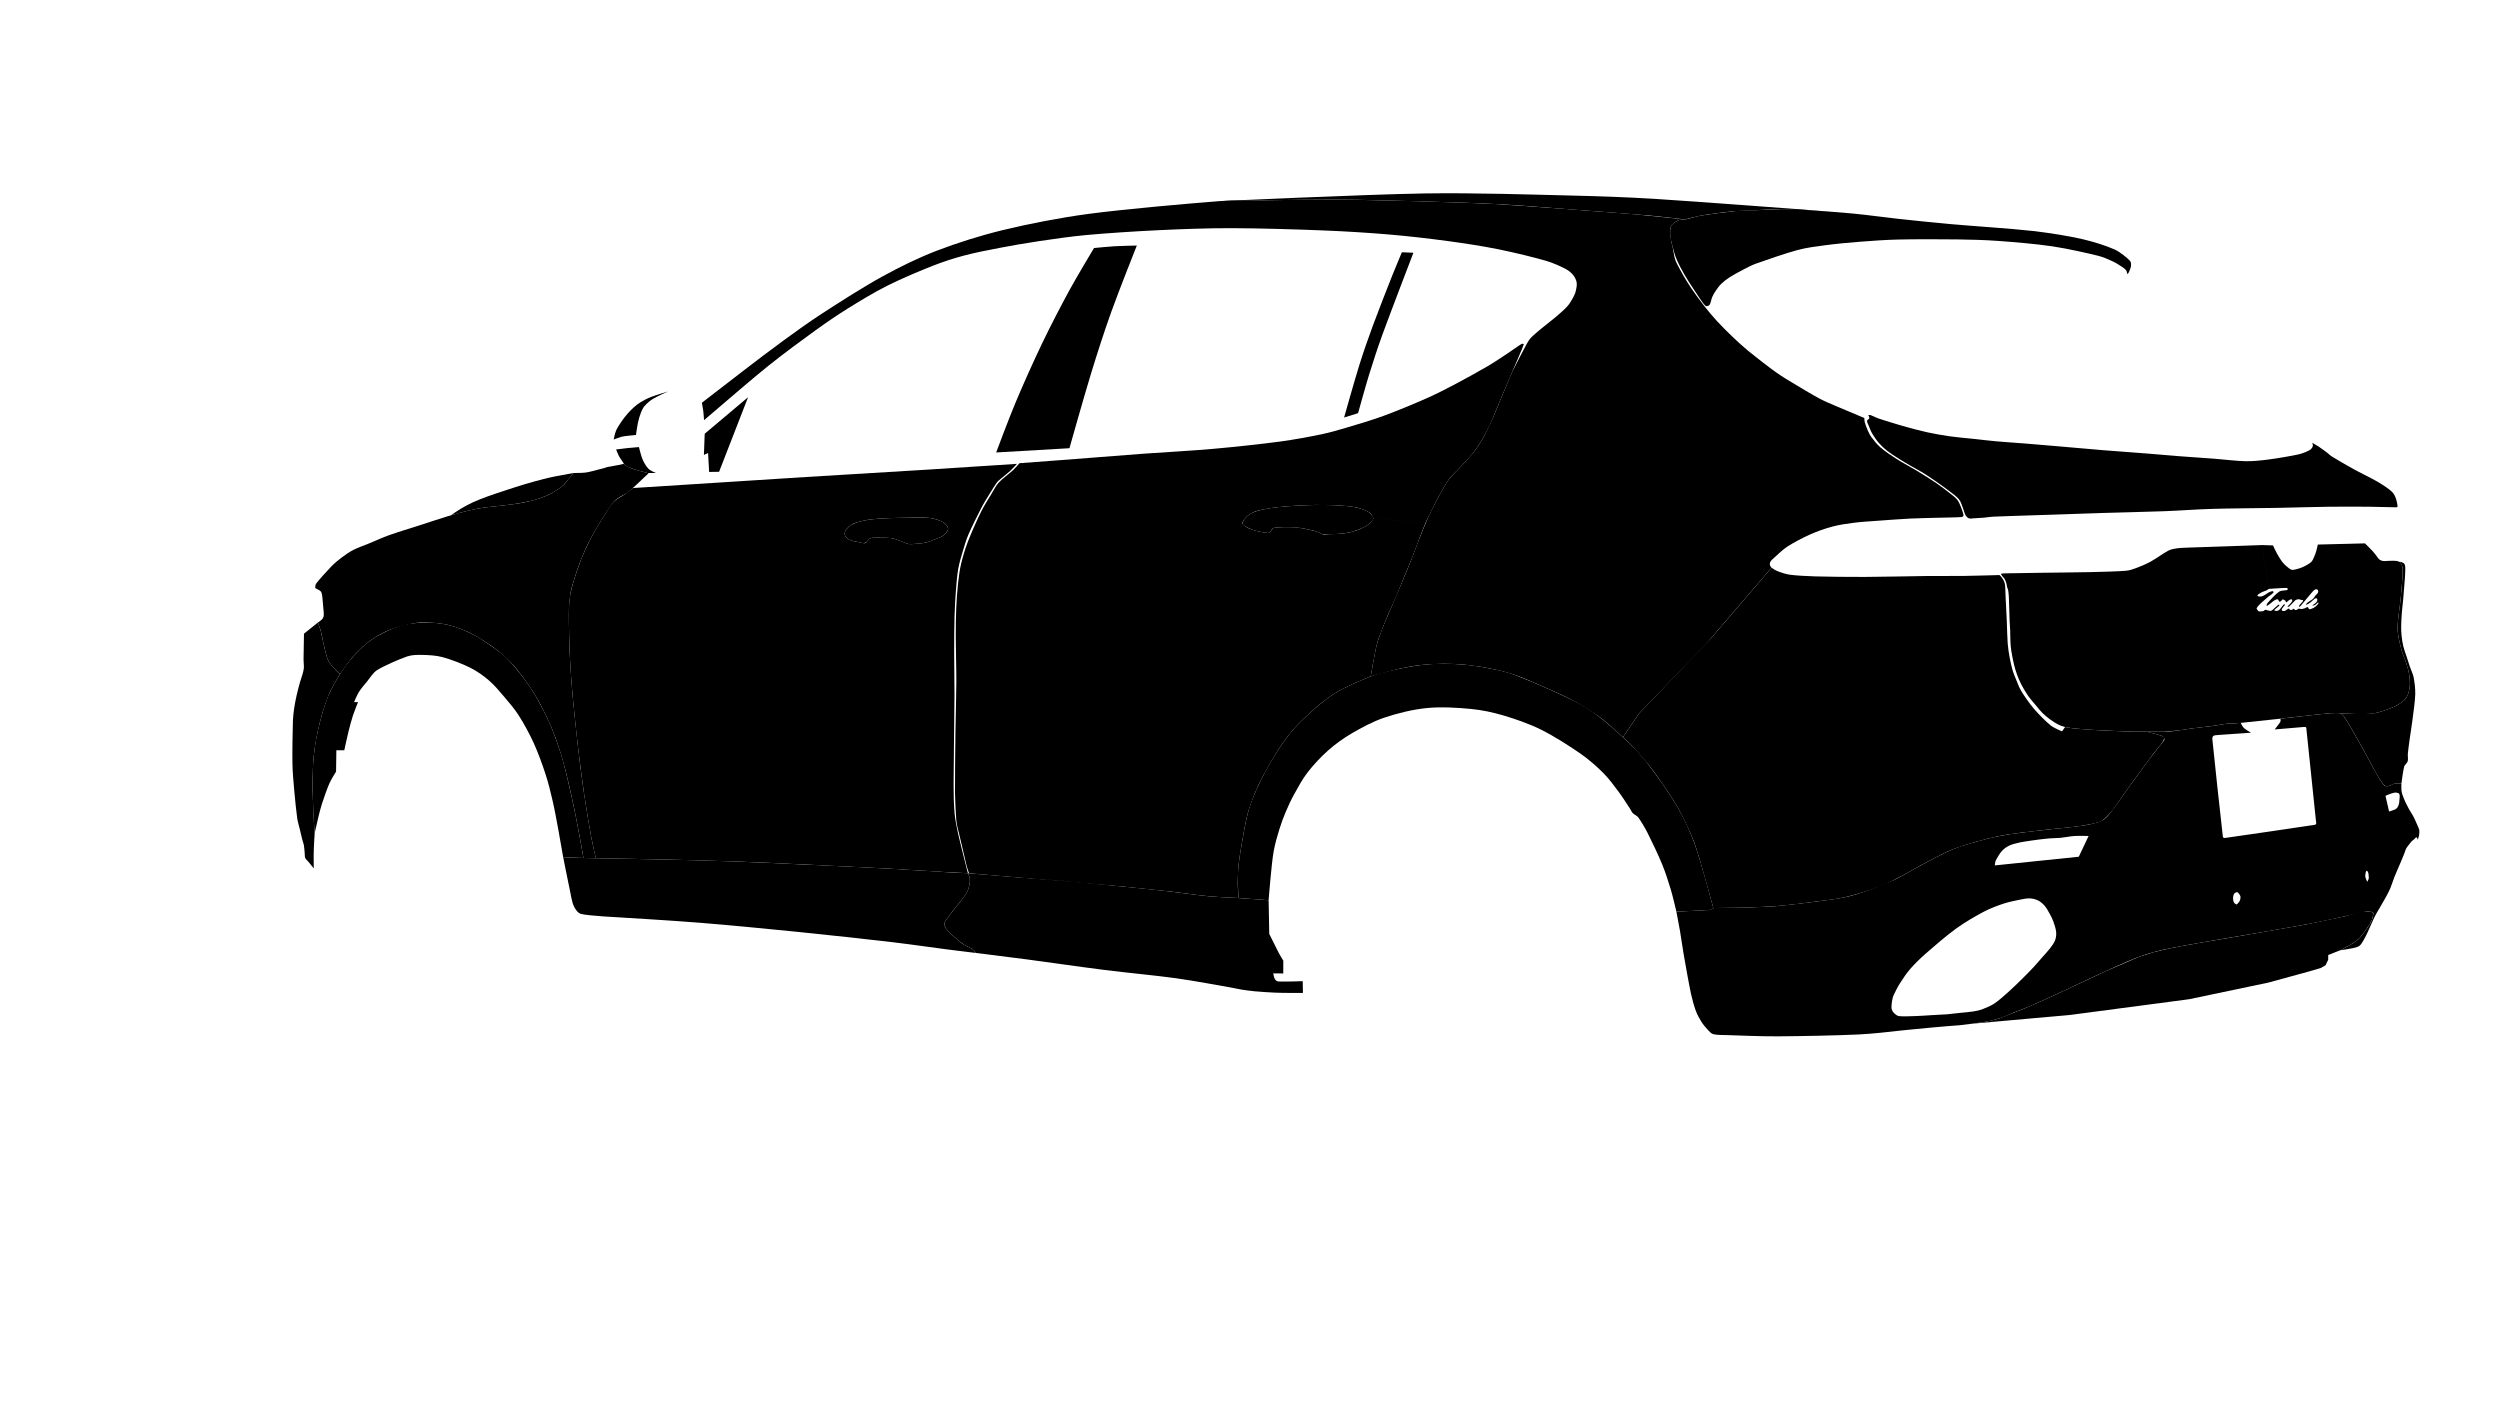 <?xml version="1.0" encoding="UTF-8" standalone="no"?><!DOCTYPE svg PUBLIC "-//W3C//DTD SVG 1.1//EN" "http://www.w3.org/Graphics/SVG/1.1/DTD/svg11.dtd"><svg width="100%" height="100%" viewBox="0 0 2063 1161" version="1.1" xmlns="http://www.w3.org/2000/svg" xmlns:xlink="http://www.w3.org/1999/xlink" xml:space="preserve" xmlns:serif="http://www.serif.com/" style="fill-rule:evenodd;clip-rule:evenodd;stroke-linejoin:round;stroke-miterlimit:2;"><path data-id="spojler" d="M1410.76,251.542c-0.757,0.943 -2.676,1.569 -3.552,0.737c-2.069,-1.965 -6.018,-8.274 -8.862,-12.523c-2.883,-4.302 -5.942,-8.954 -8.431,-13.298c-2.375,-4.145 -4.881,-8.913 -6.506,-12.77c-1.408,-3.339 -2.402,-7.128 -3.249,-10.373c-0.781,-2.994 -1.675,-6.237 -1.83,-9.1c-0.146,-2.706 -0.378,-5.94 0.9,-8.079c1.278,-2.141 4.789,-3.909 6.766,-4.765c1.564,-0.676 3.426,-0.044 5.097,-0.372c3.002,-0.59 8.541,-2.443 12.913,-3.167c6.984,-1.157 21.35,-3.036 28.991,-3.772c5.597,-0.539 11.237,-0.434 16.856,-0.644c6.198,-0.232 13.784,-0.703 20.331,-0.746c6.32,-0.041 12.644,0.112 18.954,0.492c9.851,0.594 27.239,1.832 40.159,3.07c12.481,1.197 24.894,3.015 37.359,4.363c13.407,1.45 28.711,3.037 43.087,4.336c18.468,1.667 49.697,3.623 67.719,5.668c13.562,1.54 29.164,4.059 40.412,6.601c9.242,2.089 20.458,5.659 27.075,8.649c4.765,2.153 10.385,6.949 12.631,9.295c1.12,1.168 1.104,3.181 0.848,4.778c-0.291,1.813 -1.943,5.586 -2.592,6.105c-0.649,0.52 -0.619,-2.139 -1.3,-2.984c-0.777,-0.965 -2.15,-1.998 -3.367,-2.806c-1.847,-1.226 -5.008,-3.293 -7.715,-4.551c-3.285,-1.527 -7.839,-3.575 -11.996,-4.611c-8.302,-2.068 -25.087,-5.901 -37.817,-7.797c-13.722,-2.043 -31.498,-3.509 -44.516,-4.462c-11.176,-0.818 -22.39,-1.099 -33.595,-1.256c-13.792,-0.193 -35.803,-0.217 -49.162,0.096c-10.346,0.242 -21.068,1.01 -30.993,1.78c-9.54,0.742 -19.925,1.705 -28.562,2.844c-7.798,1.029 -15.653,1.979 -23.257,3.991c-9.669,2.558 -27.232,8.643 -34.757,11.36c-3.61,1.304 -6.993,3.175 -10.399,4.941c-3.579,1.856 -8.063,4.246 -11.067,6.188c-2.477,1.602 -5.041,3.597 -6.96,5.465c-1.751,1.703 -3.31,3.913 -4.557,5.74c-1.126,1.65 -2.128,3.396 -2.927,5.226c-0.842,1.929 -1.182,5.17 -2.129,6.351Z" /><path data-id="perednij-bamper" d="M266.348,587.254c1.501,-5.023 3.518,-10.57 5.326,-14.798c1.563,-3.656 4.044,-7.898 5.523,-10.572c1.034,-1.872 3.348,-5.472 3.348,-5.472c0,-0 -2.645,-2.515 -3.834,-3.894c-1.588,-1.84 -4.319,-4.431 -5.691,-7.151c-1.48,-2.936 -2.289,-6.932 -3.193,-10.466c-1.04,-4.061 -2.122,-10.375 -3.042,-13.902c-0.646,-2.473 -2.478,-7.259 -2.478,-7.259l-11.468,9.181c0,0 -0.333,16.465 -0.349,21.181c-0.008,2.373 0.393,5.067 0.252,7.115c-0.122,1.757 -0.643,3.469 -1.104,5.17c-0.518,1.912 -1.407,4.179 -2.002,6.301c-0.792,2.823 -1.941,7.068 -2.748,10.641c-0.809,3.592 -1.583,7.312 -2.112,10.905c-0.52,3.534 -0.949,7.091 -1.061,10.661c-0.242,7.655 -0.564,25.758 -0.386,35.273c0.137,7.286 0.82,14.554 1.455,21.814c0.659,7.526 1.735,17.997 2.495,23.336c0.42,2.95 1.377,5.798 2.064,8.697c0.694,2.933 1.532,6.679 2.101,8.896c0.381,1.488 1.032,2.907 1.31,4.416c0.33,1.802 0.489,4.616 0.678,6.398c0.151,1.43 -0.039,3.081 0.452,4.29c0.487,1.197 1.678,1.966 2.497,2.966c1.173,1.434 4.542,5.634 4.542,5.634c-0,-0 -0.096,-7.74 -0.089,-10.412c0.005,-1.874 0.06,-3.748 0.132,-5.621c0.085,-2.242 0.265,-5.673 0.379,-7.832c0.09,-1.71 0.333,-3.415 0.303,-5.126c-0.037,-2.182 -0.397,-5.305 -0.533,-7.961c-0.238,-4.659 -0.698,-13.817 -0.896,-19.987c-0.181,-5.675 -0.412,-11.354 -0.289,-17.031c0.133,-6.1 0.44,-13.383 1.083,-19.565c0.612,-5.883 1.589,-11.732 2.776,-17.526c1.222,-5.971 2.912,-12.783 4.559,-18.3Z" /><path data-id="zadnij-porog" d="M1075.17,819.355l-0.164,-9.682c0,0 -16.346,0.519 -20.178,0.233c-1.136,-0.084 -2.206,-0.98 -2.81,-1.946c-0.695,-1.11 -1.358,-4.709 -1.358,-4.709l8.294,0.039l0.034,-10.524c0,0 -2.592,-4.2 -3.739,-6.382c-1.933,-3.682 -7.858,-15.703 -7.858,-15.703l-0.525,-27.823c-0,-0 -16.681,-1.256 -24.886,-1.795c-8.111,-0.534 -16.253,-0.655 -24.344,-1.442c-10.298,-1.003 -24.949,-3.171 -37.446,-4.574c-12.792,-1.436 -26.199,-2.743 -39.306,-4.042c-13.234,-1.314 -27.169,-2.721 -40.097,-3.837c-12.48,-1.077 -24.984,-1.854 -37.47,-2.857c-13.682,-1.1 -44.622,-3.738 -44.622,-3.738c0,-0 1.204,2.529 1.457,3.891c0.253,1.364 0.234,2.871 0.063,4.292c-0.186,1.534 -0.715,3.517 -1.176,4.914c-0.397,1.207 -0.94,2.373 -1.585,3.468c-0.718,1.217 -1.787,2.581 -2.72,3.845c-0.95,1.286 -1.973,2.599 -2.983,3.878c-1.008,1.278 -2.06,2.521 -3.073,3.794c-1.225,1.537 -3.069,3.831 -4.273,5.428c-1.023,1.355 -2.144,2.969 -2.953,4.152c-0.661,0.964 -1.555,2.078 -1.905,2.944c-0.282,0.698 -0.383,1.522 -0.191,2.249c0.239,0.907 0.936,2.213 1.626,3.185c0.748,1.054 1.864,2.133 2.861,3.137c1.093,1.098 2.442,2.323 3.693,3.453c1.268,1.145 2.56,2.336 3.915,3.416c1.354,1.079 3.04,2.3 4.213,3.059c0.893,0.579 1.903,1.021 2.821,1.494c0.891,0.457 1.983,0.966 2.691,1.338c0.529,0.278 1.081,0.532 1.557,0.895c0.477,0.365 0.914,0.828 1.311,1.297c0.42,0.497 1.203,1.682 1.203,1.682c0,-0 27.645,3.408 41.452,5.233c17.667,2.335 43.988,6.176 64.551,8.775c19.586,2.475 41.501,4.415 58.833,6.82c15.12,2.098 36.08,6.037 45.157,7.606c3.115,0.54 6.185,1.323 9.307,1.816c3.429,0.541 7.5,1.089 11.271,1.433c4.523,0.415 11.374,0.838 15.863,1.052c3.687,0.177 7.379,0.198 11.071,0.235c3.915,0.039 12.418,0.001 12.418,0.001Z" /><path data-id="arki" d="M1413.85,749.33c-0,0 -9.953,-37.576 -14.892,-51.483c-3.925,-11.056 -8.841,-21.82 -14.74,-31.962c-6.603,-11.353 -17.467,-26.645 -24.881,-36.162c-5.874,-7.539 -12.494,-14.539 -19.601,-20.933c-8.608,-7.744 -20.234,-18.683 -32.051,-25.536c-14.828,-8.597 -42.81,-20.581 -56.917,-26.048c-8.869,-3.436 -19.179,-5.202 -27.728,-6.752c-7.773,-1.41 -15.67,-2.222 -23.563,-2.551c-7.942,-0.33 -16.094,-0.226 -24.086,0.565c-8.111,0.803 -17.104,2.604 -24.577,4.254c-6.846,1.51 -13.746,3.056 -20.262,5.641c-8.315,3.3 -20.639,8.499 -29.627,14.155c-8.841,5.563 -17.648,13.57 -24.303,19.78c-5.713,5.333 -11.012,11.173 -15.624,17.481c-5.413,7.402 -11.886,17.578 -16.852,26.93c-4.971,9.363 -9.715,19.228 -12.972,29.243c-3.25,9.997 -4.972,21.923 -6.566,30.846c-1.34,7.508 -2.557,15.306 -2.995,22.684c-0.426,7.182 0.366,21.581 0.366,21.581l24.886,1.795c-0,-0 0.936,-12.197 1.565,-18.28c0.703,-6.779 1.431,-15.676 2.649,-22.4c1.103,-6.08 3.024,-12.59 4.667,-17.94c1.475,-4.804 3.234,-9.525 5.189,-14.156c2.014,-4.772 4.309,-9.8 6.897,-14.478c3.029,-5.472 6.875,-12.685 11.276,-18.362c4.713,-6.08 10.941,-12.77 17.001,-18.115c5.966,-5.263 12.486,-9.954 19.36,-13.959c7.7,-4.488 17.423,-9.788 26.838,-12.962c10.324,-3.481 23.171,-6.736 35.11,-7.927c11.959,-1.194 26.083,-0.26 36.647,0.768c9.05,0.88 18.02,2.815 26.737,5.399c9.616,2.852 21.075,6.806 30.958,11.708c10.566,5.24 23.925,13.811 32.441,19.733c6.691,4.653 13.43,10.587 18.655,15.803c4.724,4.717 8.976,10.533 12.692,15.491c3.436,4.584 7.624,11.278 9.601,14.255c0.784,1.182 1.282,2.577 2.262,3.604c1.114,1.168 3.306,1.916 4.423,3.405c2.005,2.672 5.376,8.25 7.607,12.627c3.291,6.456 8.925,18.3 12.135,26.107c2.778,6.759 5.155,14.208 7.119,20.733c1.825,6.063 4.665,18.413 4.665,18.413l27.833,-1.456l2.658,-1.539Z" /><path data-id="arki" d="M259.648,687.624c0,-0 -1.004,-13.999 -1.213,-21.011c-0.258,-8.671 -0.769,-21.43 -0.337,-31.016c0.4,-8.877 1.257,-17.77 2.928,-26.498c1.793,-9.364 4.926,-21.462 7.83,-29.683c2.428,-6.871 5.818,-13.413 9.599,-19.642c3.915,-6.45 8.611,-13.356 13.894,-19.054c5.282,-5.7 11.096,-11.174 17.801,-15.141c7.16,-4.237 16.286,-8.461 25.163,-10.282c8.943,-1.834 19.496,-2.009 28.49,-0.724c8.855,1.264 17.464,4.452 25.474,8.433c8.418,4.183 18.978,11.937 25.031,16.668c4.276,3.339 7.813,7.555 11.293,11.715c4.003,4.783 8.874,11.12 12.72,16.986c3.828,5.84 7.289,12.201 10.352,18.212c2.963,5.813 5.682,11.764 8.026,17.853c2.653,6.888 5.657,15.53 7.89,23.478c2.577,9.175 5.479,22.212 7.574,31.574c1.827,8.164 3.447,16.506 4.996,24.593c1.524,7.96 4.296,23.93 4.296,23.93l-16.72,-0.653c-0,0 -2.511,-14.734 -3.884,-22.08c-1.439,-7.703 -2.975,-16.407 -4.751,-24.14c-1.719,-7.481 -3.524,-14.959 -5.908,-22.256c-2.62,-8.017 -6.129,-17.777 -9.808,-25.847c-3.552,-7.793 -8.221,-16.244 -12.263,-22.576c-3.502,-5.485 -7.866,-10.564 -11.991,-15.41c-4.041,-4.744 -8.061,-9.64 -12.763,-13.659c-4.701,-4.019 -9.887,-7.673 -15.449,-10.456c-6.386,-3.193 -16.305,-6.959 -22.866,-8.71c-5.345,-1.426 -11.663,-1.701 -16.499,-1.793c-4.192,-0.079 -8.54,-0.089 -12.515,1.243c-6.211,2.079 -19.225,7.782 -24.752,11.234c-3.582,2.238 -5.898,6.476 -8.408,9.48c-2.315,2.771 -4.867,5.712 -6.651,8.55c-1.667,2.651 -4.056,8.474 -4.056,8.474l3.293,0c0,0 -2.998,7.28 -4.212,11.02c-1.319,4.066 -2.585,8.886 -3.702,13.376c-1.191,4.781 -3.439,15.315 -3.439,15.315l-6.54,-0l-0.243,17.605c0,0 -3.994,6.245 -5.48,9.625c-1.93,4.387 -4.583,12.072 -6.1,16.702c-1.192,3.637 -2.081,7.367 -3.003,11.081c-1.017,4.094 -3.097,13.484 -3.097,13.484Z" /><path data-id="perednij-porog" d="M464.735,707.362c-0,0 11.144,0.527 16.72,0.653c14.034,0.318 46.887,0.785 67.479,1.254c18.695,0.426 37.391,0.883 56.078,1.562c19.462,0.705 40.468,1.733 60.699,2.673c21.59,1.003 48.53,2.241 68.838,3.345c17.681,0.961 42.329,2.66 53.019,3.281c3.706,0.215 11.125,0.443 11.125,0.443c0,-0 1.328,2.824 1.544,4.347c0.221,1.562 0.106,3.38 -0.216,5.026c-0.365,1.857 -1.007,4.202 -1.969,6.116c-1.019,2.023 -2.753,4.132 -4.142,6.019c-1.337,1.814 -2.83,3.592 -4.198,5.299c-1.326,1.656 -2.784,3.348 -4.007,4.945c-1.156,1.51 -2.301,3.159 -3.327,4.635c-0.967,1.389 -2.354,3.038 -2.832,4.218c-0.359,0.884 -0.333,1.954 -0.041,2.863c0.326,1.013 1.178,2.257 1.994,3.219c1.163,1.367 3.232,3.418 4.979,4.99c2.159,1.943 5.253,4.799 7.977,6.668c2.617,1.796 6.568,3.305 8.366,4.549c1.04,0.719 2.424,2.917 2.424,2.917c0,-0 -16.089,-1.948 -24.127,-2.986c-11.566,-1.494 -30.154,-4.207 -45.272,-5.978c-20.707,-2.427 -52.633,-5.922 -78.969,-8.578c-26.329,-2.654 -54.635,-5.381 -79.045,-7.358c-22.448,-1.817 -67.416,-4.501 -67.416,-4.501c-0,-0 -24.612,-1.212 -30.767,-2.766c-2.911,-0.735 -4.889,-3.846 -6.168,-6.56c-1.587,-3.365 -2.357,-9.058 -3.35,-13.63c-1.457,-6.717 -5.396,-26.665 -5.396,-26.665Z" /><path data-id="perednie-krylya" d="M262.307,513.74c0,0 2.493,-1.664 3.277,-2.487c0.652,-0.687 1.184,-1.541 1.424,-2.455c0.257,-0.985 0.181,-2.3 0.121,-3.45c-0.103,-1.942 -0.411,-5.479 -0.736,-8.205c-0.33,-2.77 -0.333,-6.509 -1.247,-8.419c-0.75,-1.566 -3.396,-2.418 -4.235,-3.039c-0.281,-0.209 -0.793,-0.337 -0.793,-0.687c0,-0.691 0.078,-2.518 0.793,-3.462c2.222,-2.935 8.993,-10.537 12.54,-14.148c2.695,-2.742 5.72,-5.247 8.748,-7.516c2.995,-2.244 6.091,-4.399 9.424,-6.098c3.788,-1.932 8.87,-3.662 13.306,-5.493c4.881,-2.014 10.551,-4.651 15.976,-6.591c6.935,-2.481 17.504,-5.669 25.635,-8.294c7.717,-2.491 16.908,-5.552 23.153,-7.456c4.737,-1.445 9.582,-2.822 14.315,-3.969c4.659,-1.129 9.417,-2.163 14.083,-2.918c4.607,-0.743 9.472,-1.076 13.908,-1.602c4.241,-0.503 8.932,-1.002 12.715,-1.553c3.343,-0.485 6.69,-0.997 9.983,-1.748c3.491,-0.795 7.544,-1.827 10.959,-3.025c3.272,-1.149 6.497,-2.487 9.531,-4.166c3.179,-1.758 7.246,-4.458 9.548,-6.386c1.714,-1.436 2.835,-3.47 4.261,-5.181c1.419,-1.705 4.29,-5.087 4.29,-5.087c-0,-0 6.683,0.072 9.976,-0.365c3.293,-0.436 7.231,-1.641 9.781,-2.257c1.848,-0.445 3.768,-0.984 5.52,-1.432c1.663,-0.425 2.265,-0.959 4.993,-1.255c1.733,-0.188 11.309,-2.236 11.309,-2.236l1.316,1.581c0,-0 3.112,1.417 4.605,2.003c1.43,0.56 2.883,1.062 4.351,1.51c1.524,0.466 3.192,0.854 4.787,1.282c1.673,0.449 5.25,1.411 5.25,1.411c-0,-0 -6.482,6.203 -9.392,8.871c-2.646,2.424 -5.597,5.289 -8.068,7.129c-2.088,1.555 -4.846,2.615 -6.762,3.912c-1.688,1.143 -3.482,2.261 -4.733,3.869c-2.565,3.3 -7.333,10.476 -10.661,15.929c-3.49,5.716 -7.39,12.591 -10.276,18.367c-2.644,5.293 -5.139,11.428 -7.041,16.291c-1.651,4.226 -3.151,8.967 -4.362,12.891c-1.085,3.517 -2.236,7.033 -2.903,10.651c-0.73,3.951 -1.335,8.676 -1.473,13.05c-0.208,6.593 0.035,18.673 0.222,26.503c0.163,6.831 0.491,13.66 0.901,20.48c0.455,7.57 1.058,16.639 1.829,24.939c1.032,11.115 2.862,28.735 4.362,41.749c1.398,12.131 2.876,24.256 4.638,36.339c1.812,12.421 4.528,28.74 6.233,38.191c1.122,6.212 3.999,18.511 3.999,18.511l-10.232,-0.204c0,0 -0.841,-4.853 -1.275,-7.276c-0.682,-3.811 -1.836,-10.397 -2.818,-15.584c-1.05,-5.54 -2.449,-12.658 -3.479,-17.663c-0.849,-4.132 -1.76,-8.252 -2.697,-12.365c-1.208,-5.299 -2.879,-13.053 -4.547,-19.427c-1.655,-6.317 -3.56,-12.979 -5.466,-18.815c-1.788,-5.474 -3.738,-10.901 -5.975,-16.206c-2.338,-5.542 -5.51,-12.09 -8.048,-17.045c-2.216,-4.325 -4.591,-8.576 -7.185,-12.685c-2.639,-4.18 -5.614,-8.388 -8.645,-12.396c-3.029,-4.004 -6.117,-8.05 -9.546,-11.651c-3.413,-3.586 -7.297,-6.963 -11.024,-9.956c-3.607,-2.897 -7.421,-5.547 -11.341,-8.004c-4.121,-2.583 -8.715,-5.409 -13.385,-7.491c-4.952,-2.208 -11.017,-4.471 -16.331,-5.757c-5.079,-1.227 -10.912,-1.717 -15.554,-1.954c-4.097,-0.208 -8.259,-0.194 -12.295,0.536c-5.345,0.967 -14.236,3.222 -19.779,5.266c-4.751,1.752 -9.731,4.671 -13.48,7c-3.225,2.004 -6.194,4.423 -9.01,6.971c-3.086,2.793 -6.605,6.288 -9.512,9.787c-3.173,3.816 -9.518,13.112 -9.518,13.112c0,-0 -2.891,-2.912 -4.072,-4.166c-1.032,-1.096 -2.107,-2.211 -3.018,-3.36c-0.888,-1.121 -1.786,-2.26 -2.442,-3.533c-0.678,-1.318 -1.169,-2.887 -1.63,-4.374c-0.494,-1.594 -0.913,-3.455 -1.333,-5.193c-0.452,-1.868 -0.966,-4.142 -1.374,-6.014c-0.378,-1.734 -0.68,-3.487 -1.074,-5.215c-0.393,-1.728 -0.772,-3.461 -1.288,-5.155c-0.549,-1.803 -2.007,-5.662 -2.007,-5.662Z" /><path data-id="kapot" d="M372.077,425.221c-0,0 5.261,-3.706 8.029,-5.342c3.005,-1.776 6.571,-3.735 10,-5.313c3.696,-1.701 8.064,-3.386 12.168,-4.89c4.597,-1.684 10.259,-3.524 15.412,-5.214c5.162,-1.693 10.39,-3.412 15.557,-4.946c5.119,-1.521 11.214,-3.179 15.442,-4.262c3.285,-0.841 6.601,-1.565 9.925,-2.234c4.101,-0.825 14.676,-2.715 14.676,-2.715c-0,-0 -4.05,4.923 -5.476,6.635c-1.014,1.219 -1.905,2.562 -3.075,3.633c-1.263,1.154 -2.946,2.268 -4.496,3.291c-1.723,1.135 -3.804,2.507 -5.838,3.52c-2.422,1.208 -5.806,2.689 -8.698,3.724c-2.823,1.011 -5.72,1.838 -8.649,2.488c-3.771,0.836 -9.4,1.844 -13.977,2.531c-4.475,0.672 -9.589,1.143 -13.486,1.591c-3.296,0.377 -7.135,0.719 -9.893,1.094c-2.231,0.302 -4.447,0.709 -6.655,1.152c-2.581,0.519 -5.906,1.224 -8.831,1.957c-3.494,0.877 -12.135,3.3 -12.135,3.3Z" /><path data-id="zerkala" d="M541.233,390.305c-0,-0 -4.428,-1.765 -6.059,-3.411c-1.814,-1.83 -3.62,-4.828 -4.825,-7.565c-1.324,-3.001 -3.111,-10.442 -3.111,-10.442c0,0 -6.09,0.509 -9.128,0.833c-3.139,0.335 -9.708,1.18 -9.708,1.18c-0,0 1.439,3.751 2.292,5.375c0.805,1.533 1.908,3.021 2.823,4.365c0.855,1.257 1.627,2.822 2.664,3.701c0.991,0.839 2.415,1.1 3.563,1.573c1.094,0.453 2.203,0.881 3.32,1.267c1.116,0.386 2.246,0.729 3.383,1.049c1.5,0.422 4.315,1.136 5.619,1.481c0.736,0.195 1.446,0.544 2.206,0.594c1.527,0.099 6.961,-0 6.961,-0Z" /><path data-id="zerkala" d="M524.817,358.932c0,0 -4.303,0.384 -6.312,0.635c-1.922,0.242 -3.869,0.391 -5.743,0.88c-2.015,0.524 -6.35,2.269 -6.35,2.269c-0,0 0.96,-5.084 1.99,-7.433c1.111,-2.537 3.107,-5.473 4.68,-7.784c1.447,-2.127 3.124,-4.212 4.753,-6.08c1.571,-1.801 3.266,-3.563 5.017,-5.121c1.727,-1.536 3.517,-3.028 5.491,-4.228c2.383,-1.45 5.743,-3.266 8.808,-4.47c3.837,-1.507 14.219,-4.578 14.219,-4.578c0,-0 -9.344,4.136 -12.6,6.149c-2.587,1.6 -5.275,4.011 -6.932,5.932c-1.383,1.605 -2.235,3.627 -3.01,5.598c-0.908,2.305 -1.819,5.438 -2.433,8.232c-0.669,3.038 -1.578,9.999 -1.578,9.999Z" /><path data-id="perednie-dveri" d="M491.687,708.219c0,0 -2.66,-11.242 -3.7,-16.921c-1.599,-8.735 -4.133,-23.627 -5.893,-35.488c-1.785,-12.029 -3.563,-26.461 -4.819,-36.683c-1.009,-8.204 -1.877,-16.424 -2.722,-24.646c-0.908,-8.857 -2.05,-20.333 -2.734,-28.498c-0.57,-6.822 -1.011,-13.656 -1.368,-20.493c-0.364,-6.983 -0.645,-15.452 -0.816,-21.407c-0.136,-4.773 -0.207,-10.15 -0.208,-14.326c-0.001,-3.576 0.006,-7.55 0.2,-10.726c0.17,-2.789 0.441,-5.583 0.962,-8.328c0.61,-3.219 1.589,-7.38 2.697,-10.984c1.474,-4.802 3.975,-12.298 6.152,-17.828c2.056,-5.224 4.62,-10.751 6.909,-15.358c2.084,-4.197 4.761,-8.739 6.823,-12.292c1.773,-3.053 3.614,-6.069 5.553,-9.02c2.207,-3.358 4.84,-8.222 7.689,-11.132c2.643,-2.699 6.774,-4.432 9.405,-6.326c2.2,-1.583 6.385,-5.035 6.385,-5.035c-0,-0 32.975,-2.092 49.462,-3.142c23.805,-1.517 62.243,-4.019 93.369,-5.954c32.453,-2.018 72.327,-4.341 101.35,-6.153c24.266,-1.515 72.788,-4.719 72.788,-4.719c0,0 -3.522,3.945 -5.46,5.74c-2.187,2.024 -5.811,4.8 -7.66,6.406c-1.187,1.031 -2.486,1.977 -3.435,3.23c-1.49,1.964 -3.729,5.662 -5.5,8.553c-2.117,3.453 -5.02,7.99 -7.204,12.167c-2.993,5.728 -8.26,16.432 -10.761,22.199c-1.738,4.01 -2.994,8.216 -4.243,12.404c-1.392,4.669 -3.153,10.315 -4.113,15.609c-1.013,5.584 -1.49,11.914 -1.962,17.896c-0.521,6.614 -0.955,14.518 -1.165,21.789c-0.244,8.478 -0.297,19.385 -0.302,29.078c-0.006,10.88 0.319,24.128 0.266,36.193c-0.079,18.221 -0.748,57.003 -0.739,73.138c0.004,7.897 0.166,16.859 0.793,23.676c0.534,5.804 1.712,11.54 2.971,17.23c1.834,8.289 8.036,32.505 8.036,32.505c0,-0 -12.915,-0.576 -19.367,-0.951c-10.966,-0.635 -46.425,-2.862 -46.425,-2.862l-5.212,-273.018c-0,-0 4.42,-0.053 6.147,0.098c1.426,0.125 2.934,0.472 4.218,0.811c1.188,0.314 2.327,0.797 3.48,1.223c1.186,0.437 2.415,0.958 3.636,1.402c1.398,0.511 3.092,1.431 4.755,1.659c1.773,0.243 3.927,-0.033 5.881,-0.2c2.321,-0.197 5.442,-0.382 8.044,-0.984c2.603,-0.604 5.281,-1.75 7.571,-2.634c2.089,-0.806 4.518,-1.647 6.167,-2.665c1.44,-0.889 2.935,-2.363 3.73,-3.445c0.638,-0.868 1.235,-1.994 1.047,-3.054c-0.196,-1.104 -1.227,-2.588 -2.22,-3.573c-0.995,-0.984 -2.407,-1.719 -3.743,-2.334c-1.555,-0.715 -3.661,-1.539 -5.59,-1.957c-2.413,-0.522 -5.898,-1.052 -8.883,-1.176c-3.604,-0.152 -8.495,0.159 -12.742,0.269c-5.518,0.142 -14.738,0.268 -20.361,0.582c-4.474,0.249 -9.464,0.653 -13.38,1.301c-3.434,0.57 -7.526,1.586 -10.116,2.59c-1.995,0.773 -4.048,2.107 -5.425,3.434c-1.282,1.236 -2.56,3.136 -2.839,4.529c-0.261,1.307 0.297,2.816 1.169,3.825c0.931,1.078 2.816,2.038 4.424,2.643c1.746,0.656 4.253,0.936 6.054,1.296c1.578,0.317 3.618,0.976 4.75,0.871c0.84,-0.078 1.419,-0.926 2.039,-1.499c0.715,-0.663 1.223,-2.039 2.251,-2.471c1.258,-0.529 3.648,-0.616 5.305,-0.707c1.542,-0.084 4.631,0.166 4.631,0.166l5.212,273.018c0,-0 -39.384,-1.957 -59.079,-2.879c-20.239,-0.947 -41.561,-2.042 -62.352,-2.807c-21.024,-0.774 -47.805,-1.426 -63.797,-1.833c-10.717,-0.273 -22.825,-0.437 -32.155,-0.608c-7.944,-0.145 -23.831,-0.414 -23.831,-0.414Z" /><path data-id="zadnie-dveri" d="M798.693,720.573c10.907,0.923 32.723,2.768 47.549,3.969c13.8,1.118 27.914,2.055 41.409,3.237c13.199,1.156 26.5,2.526 39.561,3.852c12.939,1.314 28.573,2.94 38.801,4.102c7.533,0.856 17.015,2.199 22.564,2.872c3.572,0.434 7.501,0.879 10.73,1.17c2.878,0.258 5.765,0.407 8.65,0.571c3.778,0.214 14.021,0.717 14.021,0.717c0,-0 -0.41,-6.336 -0.492,-9.116c-0.074,-2.522 -0.09,-5.046 0,-7.567c0.112,-3.136 0.295,-7.51 0.67,-11.247c0.381,-3.789 1.016,-7.666 1.614,-11.485c0.605,-3.857 1.353,-7.949 2.014,-11.66c0.632,-3.538 1.22,-7.11 1.962,-10.601c0.736,-3.472 1.43,-6.964 2.487,-10.352c1.295,-4.148 3.285,-9.782 5.279,-14.536c2.026,-4.83 4.38,-9.731 6.878,-14.441c2.885,-5.442 7.122,-12.882 10.432,-18.21c2.935,-4.721 6.324,-9.675 9.433,-13.755c2.856,-3.75 5.957,-7.317 9.214,-10.725c3.377,-3.533 7.739,-7.484 11.047,-10.476c2.854,-2.582 5.745,-5.133 8.799,-7.476c3.336,-2.56 7.29,-5.554 11.222,-7.887c4.382,-2.599 10.306,-5.479 15.068,-7.709c4.423,-2.072 13.507,-5.677 13.507,-5.677c-0,0 2.871,-16.381 3.996,-21.698c0.73,-3.447 1.576,-6.883 2.754,-10.204c1.761,-4.967 5.385,-13.806 7.813,-19.599c2.137,-5.099 4.587,-10.063 6.751,-15.151c2.245,-5.281 4.53,-11.21 6.723,-16.538c2.122,-5.153 4.396,-10.244 6.438,-15.429c2.216,-5.625 5.065,-13.644 6.86,-18.327c1.255,-3.274 3.912,-9.766 3.912,-9.766l-42.925,-3.455c-0,0 -1.988,3.053 -3.39,4.17c-1.752,1.395 -4.612,3.063 -7.123,4.202c-2.545,1.154 -5.368,2.045 -8.153,2.722c-2.797,0.682 -5.73,1.085 -8.629,1.364c-3.032,0.291 -7.207,0.269 -9.561,0.382c-1.522,0.074 -3.074,0.627 -4.563,0.297c-1.702,-0.375 -3.67,-1.956 -5.648,-2.553c-2.808,-0.847 -8.194,-1.959 -11.199,-2.532c-2.256,-0.429 -4.539,-0.755 -6.831,-0.9c-2.673,-0.168 -6.329,-0.19 -9.209,-0.113c-2.694,0.074 -6.467,0.228 -8.067,0.584c-0.711,0.158 -1.013,1.046 -1.534,1.553c-0.707,0.691 -1.492,2.314 -2.71,2.585c-1.405,0.31 -3.833,-0.346 -5.717,-0.717c-2.318,-0.457 -5.968,-1.248 -8.188,-2.025c-1.816,-0.636 -3.859,-1.702 -5.132,-2.638c-1.046,-0.768 -2.769,-1.705 -2.509,-2.977c0.298,-1.459 2.455,-4.24 4.298,-5.78c1.924,-1.61 4.635,-3.055 7.249,-3.873c3.521,-1.101 9.206,-2.079 13.874,-2.737c5.06,-0.712 10.979,-1.163 16.486,-1.535c5.725,-0.387 11.907,-0.722 17.87,-0.783c6.247,-0.063 14.147,0.104 19.614,0.401c4.412,0.241 9.613,0.758 13.183,1.389c2.814,0.498 6.023,1.497 8.23,2.402c1.805,0.739 3.784,1.836 5.011,3.022c1.13,1.092 2.348,4.09 2.348,4.09l42.925,3.455c0,0 7.022,-14.62 10.239,-20.603c2.806,-5.221 6.132,-11.228 9.064,-15.299c2.432,-3.379 5.711,-6.062 8.527,-9.129c3.239,-3.528 7.97,-8.456 10.905,-12.036c2.447,-2.987 4.711,-6.141 6.702,-9.45c2.407,-4 5.441,-9.562 7.741,-14.552c3.033,-6.576 7.386,-17.64 10.453,-24.905c2.633,-6.235 5.323,-12.446 7.954,-18.682c2.902,-6.881 8.188,-18.781 9.459,-22.603c0.195,-0.589 -1.294,-0.631 -1.835,-0.326c-2.329,1.309 -8.057,5.509 -12.138,8.186c-4.611,3.025 -10.224,6.848 -15.527,9.962c-6.992,4.106 -18.019,10.247 -26.427,14.677c-7.907,4.165 -15.853,8.281 -24.023,11.901c-9.971,4.42 -24.703,10.549 -35.804,14.615c-10.114,3.704 -22.276,7.248 -30.8,9.779c-6.728,1.998 -13.479,3.97 -20.348,5.407c-9.068,1.897 -22.635,4.438 -34.057,5.973c-14.904,2.003 -36.872,4.395 -55.362,6.041c-18.873,1.68 -38.585,2.611 -57.868,4.037c-20.874,1.543 -50.38,3.92 -67.372,5.222c-11.524,0.884 -34.577,2.592 -34.577,2.592c0,-0 -3.273,3.874 -5.124,5.6c-2.835,2.649 -8.96,7.111 -11.892,10.29c-2.369,2.567 -3.899,5.797 -5.708,8.784c-2.455,4.052 -6.363,10.164 -9.018,15.529c-3.305,6.679 -8.085,17.443 -10.814,24.544c-2.259,5.88 -4.214,12.419 -5.556,18.061c-1.234,5.184 -1.904,10.492 -2.496,15.787c-0.672,6.015 -1.24,13.523 -1.533,20.304c-0.325,7.519 -0.421,16.542 -0.414,24.815c0.009,10.356 0.511,24.879 0.466,37.319c-0.047,13.288 -0.579,28.271 -0.751,42.408c-0.184,15.211 -0.429,37.693 -0.356,48.856c0.04,6.046 0.555,13.913 0.798,18.121c0.137,2.38 0.278,4.77 0.658,7.124c0.382,2.366 1.083,4.714 1.636,7.068c0.769,3.28 2.143,9.032 2.985,12.612c0.695,2.953 1.448,6.226 2.069,8.865c0.548,2.324 1.087,4.927 1.662,6.968c0.503,1.788 1.786,5.28 1.786,5.28c-0,-0 10.45,0.958 14.37,1.302c3.048,0.266 6.169,0.513 9.148,0.761c2.91,0.243 5.819,0.488 8.729,0.728c4.119,0.34 11.84,0.978 15.99,1.312c2.97,0.239 5.939,0.472 8.91,0.69c3.733,0.275 8.997,0.613 13.493,0.957c4.593,0.353 9.377,0.75 14.063,1.16c5.178,0.454 11.34,1.013 17.007,1.562c7.141,0.691 19.606,1.955 25.839,2.586" /><path data-id="ruchki" d="M712.498,448.21c-1.054,0.032 -2.505,-0.572 -3.766,-0.824c-1.265,-0.252 -2.612,-0.389 -3.821,-0.688c-1.169,-0.288 -2.419,-0.653 -3.437,-1.104c-0.947,-0.42 -1.963,-0.946 -2.668,-1.597c-0.684,-0.631 -1.28,-1.562 -1.566,-2.311c-0.26,-0.682 -0.326,-1.477 -0.148,-2.184c0.206,-0.822 0.777,-1.923 1.386,-2.75c0.666,-0.904 1.913,-2.051 2.614,-2.68c0.477,-0.429 1.004,-0.824 1.588,-1.091c1.295,-0.593 4.045,-1.871 6.183,-2.464c2.586,-0.718 6.191,-1.42 9.334,-1.848c3.386,-0.463 7.315,-0.717 10.984,-0.925c3.875,-0.219 8.176,-0.27 12.264,-0.391c4.149,-0.122 8.946,-0.286 12.634,-0.343c3.163,-0.048 6.695,-0.175 9.49,0.005c2.45,0.159 5.208,0.606 7.286,1.083c1.78,0.41 3.781,1.194 5.182,1.784c1.126,0.473 2.27,0.982 3.218,1.751c0.966,0.784 2.063,2.059 2.576,2.95c0.407,0.708 0.745,1.619 0.498,2.398c-0.317,0.999 -1.407,2.573 -2.4,3.596c-0.994,1.022 -2.274,1.856 -3.563,2.538c-1.464,0.775 -3.469,1.431 -5.219,2.108c-1.772,0.687 -3.672,1.5 -5.414,2.01c-1.647,0.482 -3.407,0.804 -5.04,1.052c-1.576,0.24 -3.252,0.316 -4.761,0.44c-1.432,0.118 -3.215,0.285 -4.297,0.306c-0.736,0.014 -1.483,-0.018 -2.2,-0.182c-0.822,-0.188 -1.828,-0.607 -2.729,-0.944c-1.073,-0.402 -2.478,-0.991 -3.708,-1.468c-1.223,-0.473 -2.505,-1.012 -3.678,-1.392c-1.1,-0.357 -2.214,-0.702 -3.356,-0.887c-1.342,-0.216 -3.315,-0.344 -4.694,-0.414c-1.193,-0.06 -2.441,0.028 -3.581,-0.002c-1.089,-0.028 -2.175,-0.178 -3.263,-0.175c-1.233,0.003 -3.057,0.087 -4.14,0.195c-0.798,0.08 -1.675,0.094 -2.361,0.454c-0.687,0.36 -1.277,1.21 -1.755,1.708c-0.391,0.406 -0.633,0.978 -1.112,1.276c-0.611,0.381 -1.642,0.983 -2.56,1.01Z" /><path data-id="ruchki" d="M1063.51,417.713c-2.61,0.188 -5.429,0.426 -7.824,0.677c-2.186,0.229 -4.37,0.491 -6.542,0.826c-2.425,0.374 -5.421,0.784 -8.006,1.417c-2.551,0.624 -5.524,1.501 -7.509,2.379c-1.605,0.711 -3.19,1.854 -4.404,2.89c-1.116,0.951 -2.254,2.246 -2.884,3.322c-0.547,0.935 -1.099,2.294 -0.889,3.127c0.21,0.833 1.336,1.379 2.148,1.873c1.3,0.793 3.722,2.152 5.655,2.886c1.912,0.726 4.183,1.107 5.944,1.518c1.531,0.358 3.302,0.779 4.619,0.949c1.086,0.14 2.445,0.338 3.285,0.071c0.768,-0.245 1.205,-1.076 1.751,-1.67c0.582,-0.635 0.911,-1.739 1.739,-2.136c0.963,-0.462 2.679,-0.514 4.036,-0.637c1.55,-0.141 3.509,-0.174 5.264,-0.207c1.764,-0.034 3.548,-0.086 5.32,0.005c2.208,0.112 5.303,0.299 7.931,0.671c2.65,0.374 5.834,1.116 7.971,1.576c1.628,0.352 3.557,0.783 4.851,1.191c1.009,0.318 2.015,0.839 2.915,1.253c0.84,0.384 1.582,1.036 2.486,1.226c1.031,0.217 2.467,0.107 3.7,0.077c1.873,-0.045 5.34,-0.219 7.539,-0.351c1.887,-0.113 3.782,-0.173 5.654,-0.44c2.255,-0.32 5.303,-0.776 7.881,-1.485c2.594,-0.714 5.72,-1.948 7.691,-2.799c1.448,-0.626 3.005,-1.597 4.132,-2.308c0.925,-0.586 1.867,-1.18 2.63,-1.965c0.913,-0.94 2.597,-2.601 2.844,-3.673c0.23,-1.002 -0.743,-1.947 -1.366,-2.764c-0.699,-0.917 -1.73,-2.026 -2.832,-2.738c-1.297,-0.837 -3.23,-1.685 -4.943,-2.284c-1.931,-0.674 -4.388,-1.363 -6.644,-1.762c-2.738,-0.485 -6.51,-0.879 -9.783,-1.142c-3.423,-0.274 -7.303,-0.399 -10.757,-0.503c-3.318,-0.1 -6.64,-0.153 -9.96,-0.123c-3.658,0.033 -8.041,0.147 -11.981,0.322c-3.891,0.173 -8.414,0.496 -11.662,0.731Z" /><path data-id="krysha" d="M1005.85,166.004c-0,-0 121.35,-5.607 169.799,-6.38c40.298,-0.643 89.277,0.993 120.898,1.738c22.952,0.542 45.908,1.324 68.825,2.734c34.241,2.109 136.624,9.917 136.624,9.917c-0,-0 -27.602,-1.159 -36.369,-1.256c-5.414,-0.06 -10.823,0.426 -16.232,0.676c-6.012,0.277 -13.847,0.485 -19.838,0.984c-5.392,0.45 -11.716,1.422 -16.105,2.014c-3.419,0.462 -6.851,0.861 -10.232,1.541c-3.87,0.777 -12.981,3.123 -12.981,3.123c0,-0 -20.214,-2.458 -30.356,-3.346c-16.035,-1.406 -45.62,-3.563 -65.855,-5.085c-18.517,-1.394 -37.017,-3.039 -55.558,-4.054c-19.13,-1.047 -39.475,-1.669 -59.222,-2.228c-23.12,-0.654 -52.993,-1.639 -79.499,-1.697c-28.9,-0.063 -93.899,1.319 -93.899,1.319Z" /><path data-id="zadnij-bamper" d="M1339.27,608.299l13.271,-19.497l59.285,-62.031l50.045,-58.263c-0,0 -0.087,-0.067 -0,0c1.244,0.952 3.93,2.488 6.094,3.295c2.602,0.97 6.262,2.111 9.519,2.526c5.02,0.641 13.723,1.121 20.601,1.317c10.247,0.292 27.256,0.485 40.885,0.435c15.556,-0.057 38.949,-0.641 52.449,-0.776c9.517,-0.095 19.036,0.089 28.551,-0.036c9.756,-0.13 29.985,-0.739 29.985,-0.739c-0,0 1.681,1.542 2.271,2.501c0.739,1.203 1.846,3.013 2.166,4.711c0.459,2.441 0.415,6.62 0.588,9.932c0.268,5.159 0.733,14.471 1.028,21.026c0.274,6.101 0.339,13.291 0.738,18.308c0.314,3.957 0.965,8.054 1.654,11.793c0.659,3.583 1.615,7.709 2.473,10.645c0.699,2.39 1.71,4.678 2.674,6.974c1.17,2.785 2.5,6.7 4.346,9.739c2.472,4.07 6.577,10.111 10.484,14.684c4.056,4.746 9.986,10.679 13.854,13.793c2.738,2.205 9.347,4.89 9.347,4.89l2.533,-3.575c0,-0 4.528,0.85 6.818,1.074c4.381,0.426 12.97,1.109 19.467,1.49c7.168,0.421 16.77,0.83 23.541,1.035c5.692,0.172 17.085,0.193 17.085,0.193c-0,-0 12.064,2.77 14.324,4.197c1.25,0.789 0,3.102 -0.763,4.366c-1.453,2.408 -5.376,6.664 -7.955,10.079c-3.501,4.635 -9.028,12.214 -13.051,17.732c-3.721,5.105 -7.721,10.649 -11.087,15.372c-3.064,4.299 -6.64,9.775 -9.104,12.961c-1.708,2.209 -3.911,4.532 -5.681,6.153c-1.5,1.372 -3.015,2.931 -4.945,3.573c-3.524,1.172 -10.737,2.666 -16.202,3.461c-7.819,1.137 -20.487,2.084 -30.703,3.361c-11.304,1.413 -25.082,2.613 -37.125,5.117c-11.913,2.477 -25.455,6.418 -35.134,9.909c-7.98,2.881 -15.399,7.16 -22.932,11.042c-7.531,3.881 -15.767,8.871 -22.27,12.247c-5.493,2.852 -10.953,5.839 -16.749,8.012c-7.471,2.801 -19.21,6.682 -28.085,8.793c-8.257,1.963 -16.746,2.799 -25.167,3.869c-10.45,1.328 -24.975,3.309 -37.538,4.103c-14.09,0.891 -47.006,1.24 -47.006,1.24c-0,0 -8.569,-31.23 -11.544,-41.111c-1.848,-6.142 -3.799,-12.275 -6.305,-18.179c-2.937,-6.921 -7.203,-16.013 -11.317,-23.349c-4.012,-7.155 -9.346,-14.775 -13.363,-20.668c-3.417,-5.014 -6.931,-9.974 -10.742,-14.694c-4.184,-5.182 -10.24,-12.057 -14.359,-16.398c-2.205,-2.322 -6.949,-6.632 -6.949,-6.632Z" /><path data-id="zadnie-krylya" d="M580.981,346.75c-0,0 -0.352,-5.377 -0.653,-7.776c-0.28,-2.224 -1.155,-6.624 -1.155,-6.624c-0,0 24.006,-18.592 35.113,-27.063c10.462,-7.98 20.877,-16.028 31.525,-23.761c10.716,-7.786 21.583,-15.699 32.777,-22.95c13.782,-8.928 34.16,-22.002 49.91,-30.621c14.424,-7.893 29.243,-15.191 44.59,-21.091c16.514,-6.35 36.006,-12.518 54.499,-17.004c20.852,-5.059 46.869,-10.17 70.611,-13.348c29.711,-3.976 83.524,-8.64 107.65,-10.508c12.331,-0.955 27.549,-0.531 37.098,-0.7c6.733,-0.12 13.465,-0.241 20.198,-0.313c9.629,-0.103 25.051,-0.374 37.578,-0.303c13.945,0.078 31.307,0.444 46.091,0.775c14.205,0.319 28.409,0.744 42.61,1.214c14.213,0.468 28.455,0.833 42.667,1.601c15.08,0.816 33.155,2.233 47.813,3.288c13.382,0.963 28.438,2.15 40.135,3.044c10.018,0.765 20.047,1.403 30.053,2.319c11.396,1.045 38.332,3.947 38.332,3.947c0,-0 -2.179,0.407 -3.19,0.84c-1.145,0.489 -2.622,1.241 -3.682,2.096c-1.049,0.847 -2.119,1.812 -2.675,3.036c-0.556,1.223 -0.69,2.854 -0.661,4.306c0.042,2.062 0.583,6.022 0.911,8.067c0.23,1.427 0.762,2.791 1.065,4.204c0.524,2.442 1.191,7.546 2.076,10.444c0.746,2.444 2.152,4.8 3.234,6.949c1.015,2.019 2.102,4.005 3.256,5.947c1.694,2.851 4.439,7.546 6.909,11.155c2.954,4.317 7.275,10.234 10.813,14.748c3.321,4.233 6.771,8.373 10.416,12.331c3.918,4.252 8.782,9.08 13.082,13.179c4.125,3.931 8.304,7.818 12.72,11.418c5.966,4.862 16.449,13.043 23.076,17.754c5.36,3.81 11.059,7.121 16.69,10.516c6.037,3.639 13.991,8.404 19.531,11.32c4.433,2.333 9.106,4.182 13.705,6.17c6.08,2.628 22.776,9.596 22.776,9.596c0,-0 -0.019,2.208 0.269,3.259c0.465,1.695 1.578,4.806 2.519,6.911c0.886,1.983 1.83,3.973 3.124,5.717c1.726,2.328 4.471,5.849 7.229,8.247c3.411,2.964 8.658,6.592 13.229,9.533c4.94,3.178 11.001,6.249 16.406,9.534c5.508,3.347 11.995,7.388 16.643,10.547c3.871,2.63 8.378,6.128 11.244,8.406c2.073,1.648 4.449,3.377 5.954,5.26c1.409,1.764 2.224,3.945 3.073,6.037c0.871,2.146 2.059,5.46 2.15,6.837c0.047,0.713 -0.89,1.359 -1.603,1.426c-3.535,0.334 -13.071,0.387 -19.607,0.582c-7.052,0.21 -15.14,0.299 -22.701,0.679c-8.284,0.415 -19.282,1.242 -27.007,1.815c-6.45,0.478 -13.125,0.826 -19.335,1.622c-6.017,0.771 -12.061,1.594 -17.923,3.154c-6.064,1.615 -12.495,3.882 -18.46,6.534c-6.211,2.76 -13.887,6.85 -18.804,10.03c-3.922,2.536 -8.408,7.022 -10.698,9.049c-1.088,0.961 -2.432,2.118 -3.045,3.111c-0.51,0.829 -0.754,1.971 -0.631,2.849c0.123,0.877 1.37,2.417 1.37,2.417l-54.928,63.948l-54.402,56.346l-13.271,19.497c-0,0 -2.124,-1.879 -3.41,-3.012c-4.576,-4.027 -10.985,-10.207 -17.091,-14.521c-6.703,-4.734 -15.17,-9.693 -23.124,-13.884c-8.023,-4.229 -17.335,-8.132 -25.014,-11.486c-6.955,-3.038 -14.271,-6.36 -21.064,-8.641c-6.425,-2.158 -13.056,-3.693 -19.697,-5.049c-6.646,-1.358 -13.73,-2.434 -20.178,-3.097c-6.144,-0.633 -12.333,-0.91 -18.51,-0.882c-6.182,0.028 -12.539,0.367 -18.578,1.051c-5.935,0.672 -11.831,1.737 -17.657,3.053c-6.916,1.56 -23.835,6.312 -23.835,6.312c-0,0 1.264,-7.159 1.858,-10.416c0.556,-3.046 1.161,-6.453 1.703,-9.131c0.471,-2.323 0.906,-4.658 1.549,-6.938c0.74,-2.622 1.834,-5.894 2.889,-8.792c1.108,-3.037 2.458,-6.307 3.753,-9.434c1.537,-3.708 3.638,-8.545 5.466,-12.814c2.176,-5.078 5.101,-11.753 7.589,-17.656c2.654,-6.302 5.956,-14.18 8.342,-20.15c2.073,-5.191 3.913,-10.473 5.969,-15.671c2.309,-5.835 5.231,-13.428 7.884,-19.341c2.46,-5.483 5.79,-11.811 8.039,-16.137c1.728,-3.322 3.879,-7.137 5.458,-9.819c1.26,-2.137 2.504,-4.299 4.017,-6.267c1.553,-2.023 3.506,-3.938 5.303,-5.868c2.091,-2.243 4.904,-4.995 7.241,-7.598c2.79,-3.107 6.742,-7.339 9.496,-11.047c2.628,-3.538 4.941,-7.318 7.03,-11.2c2.499,-4.643 5.666,-11.533 7.962,-16.661c2.078,-4.642 4.067,-9.916 5.814,-14.106c1.537,-3.689 3.106,-7.364 4.666,-11.043c1.578,-3.722 3.01,-7.612 4.806,-11.284c2.803,-5.733 9.437,-18.428 12.012,-23.111c0.974,-1.769 2.049,-3.524 3.443,-4.986c1.974,-2.072 5.533,-5.046 8.406,-7.447c3.476,-2.905 8.843,-6.889 12.453,-9.982c3.186,-2.729 6.931,-6.031 9.209,-8.576c1.788,-1.999 3.315,-4.63 4.457,-6.697c0.999,-1.805 1.913,-3.699 2.4,-5.703c0.523,-2.156 1.133,-4.97 0.742,-7.229c-0.391,-2.259 -1.592,-4.515 -3.088,-6.322c-1.547,-1.87 -3.862,-3.679 -6.197,-4.894c-3.668,-1.908 -10.333,-4.961 -15.811,-6.555c-9.239,-2.69 -26.299,-6.908 -39.622,-9.583c-13.612,-2.733 -27.979,-4.912 -42.051,-6.814c-15.008,-2.028 -31.956,-3.984 -47.996,-5.355c-16.929,-1.445 -35.703,-2.604 -53.584,-3.322c-21.685,-0.872 -53.705,-1.865 -76.527,-1.902c-20.143,-0.033 -40.402,0.731 -60.406,1.68c-19.894,0.943 -43.16,2.499 -59.615,4.013c-13.089,1.204 -27.219,3.305 -39.107,5.07c-10.779,1.599 -21.945,3.537 -32.22,5.517c-9.857,1.899 -20.341,3.934 -29.434,6.361c-8.511,2.272 -16.923,4.981 -25.124,8.197c-10.45,4.099 -25.862,10.524 -37.579,16.393c-11.251,5.634 -22.756,12.631 -32.723,18.817c-9.256,5.744 -18.241,11.926 -27.077,18.297c-10.998,7.931 -26.244,19.134 -38.91,29.286c-13.977,11.201 -36.111,30.452 -44.947,37.924c-2.702,2.286 -8.069,6.903 -8.069,6.903Z" /><path data-id="stojki" d="M593.393,389.321l23.92,-61.547l-35.79,30.151l-0.658,17.455l3.453,-1.553l0.847,15.621l8.228,-0.127Z" /><path data-id="stojki" d="M902.783,204.678c0,0 11.396,-1.158 17.111,-1.489c5.889,-0.341 18.217,-0.557 18.217,-0.557c0,0 -14.774,37.114 -21.044,54.625c-5.967,16.66 -11.384,33.519 -16.576,50.436c-5.759,18.768 -17.983,62.173 -17.983,62.173l-60.464,3.505c-0,-0 10.374,-27.839 16.135,-41.525c6.295,-14.952 14.27,-32.843 21.629,-48.187c7.108,-14.823 15.359,-30.711 22.52,-43.874c6.475,-11.897 20.455,-35.107 20.455,-35.107Z" /><path data-id="stojki" d="M1156.84,208.175l9.507,0.38c-0,0 -19.475,50.797 -25.551,67.501c-3.929,10.808 -7.547,21.917 -10.898,32.73c-3.298,10.649 -9.202,32.154 -9.202,32.154l-11.548,3.602c-0,0 8.644,-30.743 12.611,-43.403c3.431,-10.949 7.23,-21.783 11.191,-32.552c4.528,-12.311 11.996,-31.241 15.977,-41.31c2.535,-6.409 7.913,-19.102 7.913,-19.102Z" /><path data-id="kryshka-bagazhnika" d="M1621.89,425.024c-0.83,-1.502 -1.531,-4.434 -2.247,-6.333c-0.643,-1.703 -1.33,-3.722 -2.053,-5.059c-0.593,-1.099 -1.408,-2.08 -2.287,-2.967c-1.001,-1.01 -2.444,-2.105 -3.719,-3.093c-2.072,-1.609 -5.751,-4.449 -8.714,-6.555c-3.819,-2.716 -9.703,-6.895 -14.202,-9.743c-4.158,-2.631 -9.036,-5.135 -12.801,-7.348c-3.287,-1.934 -6.661,-3.926 -9.784,-5.933c-3.04,-1.954 -6.324,-4.009 -8.955,-6.109c-2.455,-1.96 -4.787,-4.125 -6.829,-6.494c-2.041,-2.37 -4.039,-5.356 -5.422,-7.725c-1.191,-2.041 -2.173,-4.764 -2.872,-6.483c-0.51,-1.251 -1.411,-2.85 -1.327,-3.83c0.077,-0.911 1.559,-1.433 1.826,-2.045c0.22,-0.504 -0.109,-1.167 -0.217,-1.633c-0.095,-0.402 -0.7,-0.987 -0.439,-1.16c0.261,-0.173 1.371,-0.095 2.006,0.12c1.279,0.433 3.728,1.779 5.669,2.476c2.759,0.991 7.242,2.354 10.882,3.469c3.936,1.206 8.459,2.602 12.728,3.764c4.968,1.353 11.34,3.116 17.087,4.356c5.928,1.281 12.386,2.442 18.482,3.324c6.005,0.868 12.063,1.32 18.095,1.969c6.408,0.69 13.559,1.555 20.354,2.169c7.467,0.673 16.298,1.22 24.443,1.874c8.215,0.66 16.568,1.376 24.851,2.085c10.681,0.915 26.771,2.387 39.24,3.404c11.854,0.966 25.1,1.868 35.577,2.694c9.098,0.717 18.187,1.559 27.285,2.263c9.492,0.734 20.561,1.456 29.665,2.14c8.321,0.627 17.671,1.875 24.957,1.971c6.27,0.082 12.542,-0.583 18.761,-1.392c7.327,-0.953 19.498,-3.011 25.203,-4.327c3.151,-0.726 7.127,-2.463 9.023,-3.564c1.107,-0.643 2.03,-2.051 2.351,-3.039c0.3,-0.926 -0.428,-2.889 -0.428,-2.889c-0,-0 3.551,2.031 5.053,2.995c1.358,0.871 2.8,1.953 3.959,2.786c1.007,0.723 2.012,1.45 2.993,2.209c1.219,0.942 2.753,2.469 4.316,3.441c3.781,2.351 12.838,7.612 18.365,10.661c4.861,2.68 10.768,5.437 14.801,7.63c3.192,1.735 6.622,3.672 9.395,5.524c2.536,1.693 5.557,3.808 7.242,5.586c1.338,1.413 2.213,3.251 2.871,5.082c0.707,1.97 1.375,5.516 1.377,6.74c-0,0.499 -0.871,0.602 -1.369,0.605c-3.82,0.023 -14.362,-0.404 -21.545,-0.464c-9.236,-0.077 -22.585,-0.139 -33.876,-0.001c-12.804,0.158 -28.629,0.684 -42.945,0.946c-16.048,0.294 -37.868,0.362 -53.342,0.819c-13.176,0.391 -26.327,1.435 -39.5,1.929c-14.979,0.561 -33.585,0.92 -50.375,1.441c-17.959,0.559 -42.243,1.4 -57.378,1.91c-11.145,0.376 -26.573,0.82 -33.434,1.152c-2.589,0.126 -5.148,0.625 -7.73,0.841c-2.742,0.23 -6.664,0.457 -8.72,0.539c-1.204,0.047 -2.557,0.406 -3.615,-0.048c-1.057,-0.455 -2.115,-1.564 -2.732,-2.68Z" /><path data-id="zadnij-bamper" d="M1383.35,752.325c-0,0 25.558,-1.337 25.558,-1.337c0.758,-0.04 1.555,0.123 2.275,-0.119c0.822,-0.276 1.636,-1.473 2.658,-1.539c5.403,-0.348 22.68,-0.388 29.759,-0.555c4.24,-0.1 8.974,-0.265 12.714,-0.444c3.247,-0.153 6.496,-0.315 9.73,-0.624c5.353,-0.512 14.936,-1.513 22.384,-2.447c8.863,-1.109 22.931,-2.798 30.791,-4.212c5.55,-0.999 11.03,-2.462 16.37,-4.275c7.235,-2.457 20.111,-7.417 27.041,-10.464c5.038,-2.216 9.698,-5.203 14.539,-7.819c5.63,-3.044 13.499,-7.489 19.244,-10.444c5.003,-2.573 10.56,-5.352 15.225,-7.286c4.149,-1.722 8.46,-3.033 12.763,-4.321c5.189,-1.554 12.565,-3.638 18.366,-4.999c5.434,-1.274 10.924,-2.325 16.442,-3.164c6.591,-1.002 23.101,-2.85 23.101,-2.85l0.006,7.39c0,-0 -11.235,1.469 -15.323,2.318c-3.139,0.652 -6.68,1.566 -9.207,2.775c-2.24,1.073 -4.292,2.637 -5.951,4.485c-1.806,2.012 -3.928,5.629 -4.886,7.588c-0.623,1.273 -0.858,4.163 -0.858,4.163l69.316,-7.169l8.099,-17.118c0,0 -7.807,-0.244 -11.663,0.009c-3.85,0.253 -8.092,1.186 -11.473,1.511c-2.93,0.281 -5.883,0.203 -8.817,0.437c-3.009,0.239 -9.237,1.001 -9.237,1.001l-0.006,-7.39c0,-0 8.789,-1.03 12.945,-1.477c3.993,-0.429 8.167,-0.777 11.99,-1.204c3.653,-0.409 7.804,-0.885 10.945,-1.359c2.648,-0.401 5.306,-0.806 7.896,-1.49c2.805,-0.74 6.373,-1.43 8.935,-2.953c2.557,-1.519 4.584,-3.852 6.433,-6.181c3.563,-4.485 10.767,-14.962 14.94,-20.736c3.355,-4.643 7.153,-9.879 10.094,-13.909c2.504,-3.433 5.116,-7.071 7.546,-10.273c2.292,-3.019 5.5,-6.996 7.035,-8.935c0.718,-0.907 1.463,-1.793 2.176,-2.704c0.8,-1.022 2.186,-2.564 2.624,-3.428c0.265,-0.523 0.241,-1.224 0,-1.758c-0.248,-0.551 -0.854,-1.214 -1.487,-1.546c-0.912,-0.477 -2.64,-0.919 -3.978,-1.318c-1.436,-0.429 -3.087,-0.856 -4.638,-1.254c-1.566,-0.402 -5.785,-0.956 -4.752,-1.158c1.032,-0.202 7.439,-0.01 10.946,-0.054c3.365,-0.042 6.746,0.118 10.096,-0.209c4.608,-0.45 11.954,-1.762 17.55,-2.493c5.336,-0.698 11.469,-1.278 16.032,-1.895c3.795,-0.515 8.168,-1.443 11.347,-1.814c2.564,-0.298 5.725,-0.287 7.733,-0.412c1.439,-0.09 4.313,-0.337 4.313,-0.337c-0,0 1.199,2.572 2.053,3.581c0.848,1.003 1.999,1.719 3.068,2.473c1.07,0.754 3.349,2.05 3.349,2.05c-0,0 -21.634,1.435 -26.804,1.874c-1.422,0.121 -3.372,0.142 -4.214,0.76c-0.824,0.605 -0.933,1.932 -0.838,2.949c1.278,13.643 6.962,65.391 8.503,78.913c0.089,0.777 0.062,1.886 0.744,2.226c0.682,0.341 2.241,-0.027 3.347,-0.185c12.506,-1.779 59.508,-8.585 71.683,-10.489c0.547,-0.085 1.265,-0.39 1.371,-0.932c0.168,-0.851 -0.224,-2.783 -0.368,-4.171c-1.34,-12.997 -6.311,-61.233 -7.671,-73.814c-0.062,-0.577 -0.072,-1.366 -0.491,-1.671c-0.42,-0.307 -1.351,-0.215 -2.027,-0.167c-4.278,0.307 -23.638,2.012 -23.638,2.012c-0,-0 2.596,-3.361 3.388,-4.465c0.498,-0.693 1.148,-1.429 1.368,-2.164c0.214,-0.717 -0.05,-2.242 -0.05,-2.242c-0,-0 13.839,-1.608 20.695,-2.355c6.81,-0.743 15.692,-1.787 20.441,-2.132c2.679,-0.195 6.218,-0.326 8.056,0.062c1.219,0.258 2.211,1.281 2.97,2.269c1.408,1.833 3.723,5.779 5.482,8.733c2.154,3.616 5.187,8.977 7.439,12.966c2.054,3.639 4.245,7.615 6.071,10.966c1.652,3.034 3.593,6.793 4.88,9.144c0.916,1.674 1.912,3.322 2.843,4.967c0.922,1.631 1.787,3.39 2.74,4.907c0.91,1.451 2.119,3.169 2.972,4.193c0.62,0.743 1.241,1.677 2.151,1.952c0.912,0.275 2.279,-0.013 3.316,-0.3c1.037,-0.289 1.871,-1.116 2.903,-1.431c1.097,-0.335 2.538,-0.495 3.683,-0.578c1.061,-0.077 3.189,0.076 3.189,0.076c-0,-0 -0.089,4.155 0.017,5.609c0.077,1.055 0.621,3.112 0.621,3.112l-2.036,1.363c0,0 -0.212,-1.312 -0.51,-1.694c-0.29,-0.37 -0.824,-0.483 -1.281,-0.595c-0.581,-0.143 -1.47,-0.361 -2.202,-0.257c-1.06,0.151 -2.864,0.708 -4.156,1.16c-1.233,0.43 -3.597,1.548 -3.597,1.548l2.966,12.892c0,-0 3.741,-1.074 4.906,-1.649c0.823,-0.405 1.585,-1.028 2.083,-1.798c0.568,-0.879 1.095,-2.26 1.323,-3.481c0.299,-1.6 0.468,-6.126 0.468,-6.126l2.036,-1.363c0,-0 1.357,3.774 2.183,5.599c0.951,2.098 2.368,4.885 3.517,6.987c1.048,1.919 2.479,3.991 3.375,5.626c0.744,1.354 1.382,2.817 2.007,4.179c0.607,1.321 1.24,2.74 1.747,3.996c0.472,1.163 1.113,2.316 1.302,3.536c0.189,1.22 -0.018,2.659 -0.169,3.783c-0.135,1.007 -0.505,2.265 -0.736,2.957c-0.143,0.43 -0.648,1.195 -0.648,1.195c-0,0 0.08,-1.483 -0.145,-1.798c-0.224,-0.316 -0.845,-0.273 -1.203,-0.091c-0.425,0.216 -0.864,0.958 -1.345,1.387c-0.567,0.505 -1.439,1.02 -2.055,1.643c-0.643,0.65 -1.216,1.492 -1.802,2.254c-0.756,0.981 -2.061,2.439 -2.729,3.635c-0.612,1.095 -0.822,2.371 -1.283,3.538c-0.715,1.813 -1.984,4.902 -3.009,7.338c-1.403,3.336 -3.946,9.021 -5.406,12.671c-1.216,3.041 -2.161,6.429 -3.357,9.232c-1.112,2.606 -2.472,5.101 -3.819,7.592c-1.481,2.739 -3.537,6.175 -5.064,8.844c-1.368,2.391 -2.878,4.704 -4.097,7.173c-1.655,3.351 -4.246,9.597 -5.831,12.934c-1.142,2.407 -2.536,5.236 -3.679,7.096c-0.901,1.465 -1.772,3.077 -3.182,4.061c-1.408,0.983 -3.457,1.425 -5.271,1.841c-2.65,0.605 -10.629,1.797 -10.629,1.797c-0,-0 3.693,-1.854 5.5,-2.855c1.811,-1.002 3.68,-2.035 5.367,-3.159c1.649,-1.1 3.334,-2.192 4.749,-3.582c1.51,-1.482 3.135,-3.804 4.307,-5.313c0.949,-1.22 1.869,-2.464 2.731,-3.745c0.864,-1.282 1.818,-2.805 2.453,-3.95c0.52,-0.938 0.996,-1.945 1.355,-2.917c0.349,-0.947 0.655,-1.998 0.8,-2.92c0.134,-0.86 0.457,-2.034 0.066,-2.611c-0.392,-0.578 -1.569,-0.738 -2.415,-0.855c-1.03,-0.142 -2.522,-0.14 -3.771,0c-1.323,0.148 -4.171,0.89 -4.171,0.89l5.483,-25.549c0,-0 1.028,-1.635 1.233,-2.426c0.194,-0.746 0.047,-1.543 -0,-2.313c-0.048,-0.806 -0.089,-1.817 -0.291,-2.521c-0.179,-0.622 -0.616,-1.469 -0.924,-1.707c-0.256,-0.197 -0.75,0.013 -0.924,0.284c-0.233,0.363 -0.364,1.253 -0.472,1.896c-0.117,0.689 -0.294,1.502 -0.228,2.239c0.067,0.738 0.375,1.469 0.627,2.182c0.267,0.759 0.979,2.366 0.979,2.366l-5.483,25.549c-0,-0 -27.213,6.254 -40.922,8.884c-16.957,3.254 -60.823,10.634 -60.823,10.634l-0.426,-26.316c0,0 1.87,-1.798 2.39,-2.829c0.515,-1.024 0.785,-2.392 0.726,-3.361c-0.054,-0.891 -0.586,-1.782 -1.081,-2.45c-0.486,-0.655 -1.161,-1.571 -1.887,-1.559c-0.726,0.012 -1.969,0.781 -2.468,1.631c-0.536,0.915 -0.782,2.655 -0.749,3.859c0.032,1.163 0.434,2.574 0.946,3.359c0.458,0.703 2.123,1.35 2.123,1.35l0.426,26.316c-0,0 -32.546,5.479 -43.65,7.537c-7.693,1.426 -16.134,3.032 -22.974,4.812c-6.128,1.594 -12.185,3.524 -18.069,5.866c-7.992,3.182 -19.977,8.696 -29.885,13.224c-9.932,4.538 -20.087,9.565 -29.705,14.007c-9.297,4.294 -21.397,9.782 -27.999,12.645c-3.811,1.653 -7.75,2.998 -11.612,4.53c-3.975,1.577 -8.113,3.714 -12.239,4.934c-4.074,1.204 -8.284,2.41 -12.487,3.031c-5.534,0.818 -15.429,2.242 -20.481,2.721c-3.197,0.304 -9.864,0.749 -9.864,0.749l-0.436,-9.775c0,0 6.787,-0.749 10.181,-1.117c3.542,-0.383 7.957,-0.689 11.072,-1.185c2.576,-0.411 5.171,-0.886 7.616,-1.794c2.94,-1.091 6.931,-2.724 10.021,-4.755c3.552,-2.337 7.657,-6.031 11.299,-9.266c3.888,-3.453 8.47,-7.955 12.027,-11.456c3.169,-3.119 6.609,-6.647 9.315,-9.551c2.382,-2.555 4.701,-5.335 6.919,-7.869c2.136,-2.441 4.611,-4.975 6.39,-7.337c1.617,-2.146 3.434,-4.52 4.282,-6.828c0.813,-2.211 1.034,-4.674 0.804,-7.018c-0.257,-2.599 -1.459,-6.116 -2.341,-8.579c-0.773,-2.155 -1.84,-4.202 -2.957,-6.2c-1.204,-2.155 -2.641,-4.883 -4.272,-6.73c-1.55,-1.755 -3.464,-3.356 -5.516,-4.349c-2.051,-0.992 -4.466,-1.512 -6.789,-1.608c-2.42,-0.099 -5.18,0.499 -7.726,1.01c-3.581,0.72 -9.285,1.824 -13.763,3.308c-4.999,1.657 -11.057,3.918 -16.232,6.635c-6.506,3.416 -15.592,8.657 -22.807,13.86c-8.025,5.789 -19.048,15.338 -25.348,20.872c-4.388,3.853 -8.974,8.334 -12.448,12.326c-3.14,3.606 -6.09,7.984 -8.403,11.623c-2.072,3.26 -4.333,7.625 -5.477,10.212c-0.74,1.675 -1.123,3.504 -1.387,5.316c-0.275,1.885 -0.551,4.422 -0.262,6c0.241,1.311 1.051,2.527 1.998,3.465c1.007,0.996 2.471,2.3 4.044,2.513c3.038,0.41 9.699,0.085 14.185,-0.047c4.251,-0.125 8.49,-0.506 12.735,-0.746c4.263,-0.242 12.84,-0.705 12.84,-0.705l0.436,9.775c0,0 -25.234,2.16 -37.499,3.513c-12.009,1.326 -24.021,2.792 -36.09,3.369c-17.104,0.817 -48.569,1.443 -66.533,1.533c-13.755,0.069 -32.382,-0.697 -41.255,-0.993c-4.002,-0.133 -9.219,-0.037 -11.988,-0.777c-1.902,-0.509 -3.268,-2.247 -4.63,-3.667c-1.654,-1.724 -3.777,-4.272 -5.293,-6.673c-1.637,-2.594 -3.372,-5.773 -4.53,-8.892c-1.423,-3.835 -2.98,-9.335 -4.009,-14.117c-1.668,-7.752 -4.497,-23.801 -6,-32.396c-1.116,-6.372 -2.017,-13.277 -3.022,-19.172c-0.922,-5.411 -3.007,-16.192 -3.007,-16.192Z" /><path data-id="zadnij-bamper" d="M1931.52,588.797c0,-0 8.384,-0.338 12,-0.405c3.228,-0.061 6.904,0 9.689,0c2.341,0 4.72,0.416 7.024,0c2.866,-0.518 7.13,-2.003 10.169,-3.107c2.755,-1.001 5.572,-1.993 8.061,-3.517c2.488,-1.525 5.22,-3.287 6.871,-5.63c1.651,-2.342 2.594,-5.473 3.035,-8.425c0.47,-3.135 0.215,-7.051 -0.215,-10.383c-0.424,-3.27 -1.406,-6.451 -2.37,-9.603c-1.109,-3.624 -3.236,-7.975 -4.278,-12.135c-1.221,-4.869 -2.976,-11.292 -3.043,-17.071c-0.081,-6.927 1.884,-17.368 2.559,-24.483c0.576,-6.062 1.264,-13.793 1.489,-18.208c0.141,-2.757 0.187,-6.258 -0.139,-8.282c-0.226,-1.405 -2.134,-3.543 -1.815,-3.864c0.32,-0.321 3.067,0.706 3.731,1.94c0.711,1.318 0.558,3.97 0.529,5.965c-0.043,2.951 -0.496,7.828 -0.786,11.739c-0.293,3.958 -0.635,8.268 -0.978,12.008c-0.318,3.479 -0.815,6.943 -1.074,10.427c-0.269,3.624 -0.512,8.136 -0.541,11.315c-0.023,2.587 0.09,5.183 0.371,7.756c0.299,2.734 0.734,5.806 1.426,8.643c0.707,2.899 1.92,5.97 2.817,8.75c0.852,2.644 1.667,5.302 2.562,7.932c0.946,2.779 2.522,5.708 3.114,8.744c0.741,3.8 1.463,9.35 1.33,14.054c-0.167,5.908 -1.557,15.169 -2.334,21.396c-0.665,5.337 -1.697,11.37 -2.328,15.964c-0.529,3.863 -1.197,8.647 -1.455,11.606c-0.178,2.041 0.417,4.347 -0.093,6.146c-0.502,1.768 -2.471,2.878 -2.969,4.648c-0.867,3.073 -2.227,13.789 -2.227,13.789c-0,-0 -2.128,-0.146 -3.189,-0.076c-1.11,0.074 -2.545,0.258 -3.466,0.515c-0.741,0.206 -1.355,0.734 -2.068,1.025c-0.728,0.298 -1.603,0.625 -2.305,0.76c-0.626,0.121 -1.327,0.304 -1.911,0.049c-0.68,-0.297 -1.571,-1.104 -2.175,-1.836c-0.961,-1.169 -2.492,-3.387 -3.597,-5.173c-1.243,-2.009 -2.589,-4.577 -3.858,-6.88c-1.324,-2.403 -2.743,-5.055 -4.084,-7.532c-1.324,-2.443 -2.63,-4.896 -3.966,-7.33c-1.336,-2.434 -2.689,-4.858 -4.05,-7.278c-1.417,-2.52 -3.117,-5.518 -4.454,-7.842c-1.173,-2.041 -2.458,-4.242 -3.561,-6.1c-1.005,-1.691 -2.109,-3.593 -3.058,-5.048c-0.824,-1.266 -1.903,-2.859 -2.635,-3.686c-0.479,-0.542 -1.755,-1.277 -1.755,-1.277Z" /><path data-id="kryshka-bagazhnika" d="M1658.79,519.871c0.113,2.926 0.069,6.963 0.223,9.817c0.131,2.444 0.326,4.89 0.7,7.307c0.466,3.007 1.33,7.52 2.094,10.732c0.687,2.885 1.489,5.749 2.493,8.539c1.021,2.834 2.214,5.743 3.631,8.469c1.56,3.003 3.705,6.641 5.729,9.544c1.937,2.778 4.451,5.525 6.417,7.876c1.759,2.106 3.42,4.311 5.376,6.237c1.971,1.939 4.278,3.819 6.447,5.402c2.084,1.519 4.533,3.063 6.568,4.089c1.789,0.902 3.689,1.633 5.645,2.068c2.561,0.567 6.464,1.03 9.72,1.339c4.628,0.442 12.094,0.958 18.048,1.31c5.886,0.348 12.583,0.621 17.673,0.803c4.287,0.154 9.458,0.233 12.865,0.289c2.524,0.042 5.049,0.048 7.572,0.048c2.796,-0 6.552,-0.042 9.201,-0.05c2.229,-0.007 4.46,0.112 6.687,0.001c3.058,-0.152 8.112,-0.518 11.659,-0.912c3.224,-0.359 6.411,-1.013 9.627,-1.454c3.262,-0.446 6.634,-0.812 9.949,-1.225c3.513,-0.438 7.794,-0.928 11.127,-1.401c2.968,-0.421 5.906,-1.113 8.876,-1.435c2.968,-0.32 6.953,-0.37 8.941,-0.492c0.996,-0.062 1.99,-0.14 2.983,-0.243c5.959,-0.617 25.981,-2.732 32.773,-3.462c2.662,-0.287 5.318,-0.617 7.979,-0.921c2.749,-0.314 5.677,-0.649 8.515,-0.968c2.851,-0.32 6.088,-0.675 8.59,-0.952c2.142,-0.236 4.283,-0.483 6.425,-0.71c2.302,-0.244 4.919,-0.566 7.387,-0.751c2.486,-0.186 5.729,-0.372 7.529,-0.367c1.099,0.003 2.175,0.39 3.274,0.399c1.922,0.016 5.506,-0.238 8.261,-0.303c2.996,-0.07 6.853,-0.131 9.721,-0.12c2.494,0.009 5.693,0.181 7.482,0.184c1.084,0.002 2.18,0.018 3.249,-0.166c1.293,-0.224 3.019,-0.726 4.505,-1.172c1.545,-0.463 3.186,-1.043 4.763,-1.609c1.698,-0.61 3.742,-1.296 5.427,-2.055c1.612,-0.726 3.279,-1.63 4.677,-2.499c1.302,-0.807 2.628,-1.682 3.712,-2.708c1.072,-1.016 2.078,-2.28 2.787,-3.446c0.664,-1.096 1.105,-2.326 1.462,-3.557c0.4,-1.38 0.768,-3.199 0.936,-4.73c0.164,-1.479 0.153,-2.976 0.08,-4.461c-0.084,-1.725 -0.291,-4.059 -0.586,-5.889c-0.277,-1.72 -0.757,-3.493 -1.183,-5.092c-0.403,-1.514 -0.863,-3.014 -1.37,-4.497c-0.521,-1.523 -1.209,-3.175 -1.752,-4.635c-0.511,-1.372 -1.074,-2.727 -1.509,-4.126c-0.495,-1.599 -1.037,-3.632 -1.469,-5.47c-0.531,-2.261 -1.339,-5.682 -1.715,-8.089c-0.328,-2.103 -0.547,-4.233 -0.538,-6.361c0.011,-2.466 0.323,-5.637 0.605,-8.438c0.282,-2.798 0.745,-5.621 1.086,-8.365c0.336,-2.7 0.691,-5.397 0.961,-8.103c0.336,-3.372 0.813,-9.009 1.056,-12.126c0.171,-2.188 0.334,-4.773 0.405,-6.573c0.055,-1.404 0.081,-2.976 0.018,-4.218c-0.055,-1.087 -0.172,-2.407 -0.398,-3.239c-0.174,-0.644 -0.674,-1.241 -0.953,-1.757c-0.24,-0.446 -0.282,-1.077 -0.715,-1.34c-0.647,-0.392 -2.064,-0.876 -3.163,-1.011c-1.436,-0.175 -3.634,-0.043 -5.451,-0.043c-1.904,0.001 -4.368,0.434 -5.97,0.046c-1.41,-0.341 -2.873,-1.148 -3.644,-2.376c-0.844,-1.345 -2.756,-3.806 -4.318,-5.557c-1.791,-2.01 -6.432,-6.502 -6.432,-6.502l-38.889,0.973c-0,0 -0.788,3.738 -1.302,5.45c-0.491,1.64 -1.11,3.352 -1.781,4.82c-0.634,1.387 -1.187,2.885 -2.242,3.987c-1.117,1.169 -3.065,2.219 -4.464,3.026c-1.249,0.721 -2.576,1.312 -3.925,1.821c-1.434,0.541 -3.354,1.143 -4.68,1.423c-1.07,0.226 -2.229,0.579 -3.272,0.253c-1.151,-0.36 -2.519,-1.476 -3.63,-2.412c-1.288,-1.087 -2.921,-2.578 -4.105,-4.111c-1.381,-1.788 -2.92,-4.362 -4.184,-6.62c-1.258,-2.247 -3.406,-6.934 -3.406,-6.934l-9.19,-0.288l5.685,36.175c0,-0 2.779,-0.212 4.17,-0.281c2.521,-0.124 9.105,-0.664 10.957,-0.465c0.553,0.06 0.664,1.425 0.159,1.658c-1.095,0.507 -4.819,0.122 -6.733,1.38c-2.7,1.772 -7.772,7.295 -9.462,9.253c-0.563,0.653 -1.199,2.523 -0.677,2.495c0.521,-0.027 2.804,-1.926 3.803,-2.66c0.752,-0.553 1.373,-1.294 2.19,-1.743c0.847,-0.465 2.161,-1.2 2.893,-1.049c0.731,0.151 0.995,1.737 1.497,1.958c0.5,0.221 1.063,-0.319 1.513,-0.627c0.453,-0.308 0.631,-1.19 1.201,-1.22c0.574,-0.03 1.759,0.639 2.241,1.038c0.387,0.32 0.174,1.415 0.651,1.359c0.476,-0.057 1.49,-1.271 2.208,-1.698c0.649,-0.388 1.631,-0.971 2.096,-0.87c0.464,0.103 0.871,0.968 0.693,1.484c-0.247,0.714 -1.518,2.043 -2.176,2.802c-0.543,0.627 -1.706,1.462 -1.771,1.749c-0.064,0.288 1.025,0.264 1.387,-0.024c1.04,-0.825 3.841,-3.987 4.856,-4.931c0.35,-0.325 0.775,-0.594 1.232,-0.734c0.596,-0.182 1.754,-0.399 2.347,-0.358c0.448,0.031 0.768,0.508 1.209,0.602c0.456,0.097 1.225,-0.181 1.53,-0.021c0.302,0.158 0.482,0.686 0.302,0.976c-0.46,0.745 -2.507,2.707 -3.069,3.496c-0.247,0.346 -0.492,1.171 -0.306,1.236c0.187,0.065 1.054,-0.434 1.423,-0.846c1.86,-2.077 7.705,-9.357 9.743,-11.618c0.706,-0.784 1.762,-1.7 2.489,-1.954c0.604,-0.211 1.53,-0.012 1.874,0.429c0.343,0.441 0.469,1.532 0.185,2.217c-0.327,0.788 -1.461,1.648 -2.145,2.51c-0.686,0.865 -1.168,1.911 -1.97,2.674c-0.821,0.78 -2.127,1.43 -2.953,2.007c-0.676,0.471 -1.516,0.967 -2.001,1.451c-0.404,0.403 -1.125,1.365 -0.908,1.451c0.217,0.086 1.516,-0.537 2.208,-0.935c0.747,-0.43 1.538,-1.063 2.269,-1.644c0.918,-0.727 2.44,-2.334 3.239,-2.724c0.48,-0.234 1.3,0.003 1.552,0.389c0.253,0.386 0.222,1.341 -0.039,1.93c-0.282,0.633 -1.036,1.308 -1.648,1.87c-0.655,0.6 -2.246,1.508 -2.28,1.736c-0.033,0.227 1.471,-0.096 2.081,-0.373c0.609,-0.278 1.113,-0.917 1.575,-1.291c0.396,-0.321 0.981,-0.963 1.193,-0.954c0.212,0.01 0.208,0.697 0.08,1.01c-0.144,0.352 -0.61,0.752 -0.945,1.1c-0.429,0.444 -1.016,1.126 -1.625,1.566c-0.67,0.484 -1.58,1.013 -2.389,1.333c-0.789,0.311 -1.826,0.771 -2.473,0.585c-0.647,-0.186 -0.858,-1.553 -1.407,-1.701c-0.551,-0.149 -1.243,0.593 -1.895,0.81c-0.809,0.269 -2.07,0.723 -2.962,0.803c-0.803,0.072 -1.71,-0.43 -2.395,-0.323c-0.648,0.1 -1.191,0.778 -1.712,0.962c-0.45,0.159 -1.027,0.298 -1.424,0.142c-0.397,-0.157 -0.586,-1.029 -0.959,-1.081c-0.373,-0.051 -0.81,0.602 -1.278,0.772c-0.482,0.176 -1.108,0.424 -1.621,0.283c-0.514,-0.141 -0.948,-1.108 -1.456,-1.128c-0.509,-0.019 -1.048,0.702 -1.596,1.012c-0.585,0.331 -1.256,0.897 -1.919,0.976c-0.663,0.079 -1.783,-0.112 -2.06,-0.501c-0.277,-0.388 0.093,-1.286 0.401,-1.829c0.435,-0.766 1.963,-2.23 2.209,-2.765c0.12,-0.261 -0.463,-0.552 -0.731,-0.451c-0.322,0.121 -0.841,0.752 -1.206,1.18c-0.551,0.647 -1.481,2.038 -2.101,2.707c-0.47,0.508 -0.999,1.048 -1.614,1.308c-0.616,0.26 -1.563,0.327 -2.08,0.252c-0.41,-0.06 -1.26,-0.364 -1.024,-0.704c0.512,-0.74 3.523,-2.982 4.097,-3.734c0.205,-0.268 -0.374,-0.959 -0.658,-0.774c-0.941,0.613 -3.904,3.581 -4.987,4.45c-0.442,0.353 -0.952,0.731 -1.517,0.763c-0.712,0.041 -2.022,-0.368 -2.755,-0.519c-0.552,-0.112 -1.099,-0.496 -1.644,-0.386c-0.545,0.111 -1.003,0.891 -1.63,1.049c-0.868,0.219 -2.762,0.432 -3.582,0.263c-0.605,-0.125 -1.02,-0.833 -1.341,-1.279c-0.294,-0.411 -0.769,-0.93 -0.582,-1.399c0.296,-0.738 1.474,-2.103 2.354,-3.032c0.991,-1.046 2.394,-2.187 3.594,-3.247c1.19,-1.052 2.541,-2.252 3.606,-3.113c0.899,-0.725 2.055,-1.427 2.792,-2.049c0.597,-0.505 1.528,-1.256 1.628,-1.686c0.1,-0.428 -0.575,-0.894 -1.028,-0.888c-0.642,0.01 -1.935,0.505 -2.824,0.946c-1.004,0.499 -2.227,1.49 -3.203,2.047c-0.857,0.489 -1.764,1.071 -2.658,1.296c-0.877,0.219 -2.109,0.223 -2.711,0.05c-0.452,-0.13 -1.188,-0.718 -0.898,-1.087c0.459,-0.586 2.386,-1.77 3.653,-2.426c1.25,-0.646 3.004,-1.056 3.946,-1.505c0.625,-0.298 1.702,-1.188 1.702,-1.188l-5.685,-36.175c-0,-0 -17.476,0.63 -26.214,0.93c-9.916,0.34 -26.016,0.822 -33.275,1.11c-3.433,0.137 -7.382,0.215 -10.286,0.62c-2.432,0.34 -4.944,0.711 -7.139,1.811c-3.721,1.865 -10.701,6.95 -15.18,9.371c-3.746,2.026 -8.363,3.932 -11.691,5.157c-2.679,0.986 -5.435,1.939 -8.278,2.195c-6.098,0.549 -18.872,0.876 -28.315,1.101c-11.74,0.279 -30.147,0.401 -42.132,0.577c-9.924,0.146 -24.348,0.319 -29.774,0.476c-0.94,0.027 -2.469,0.075 -2.782,0.464c-0.313,0.391 0.516,1.301 0.906,1.875c0.403,0.594 1.11,1.045 1.509,1.686c0.522,0.84 1.228,2.177 1.624,3.355c0.411,1.221 0.557,2.875 0.842,3.969c0.229,0.883 0.711,1.697 0.865,2.595c0.241,1.407 0.491,3.892 0.583,5.848c0.198,4.177 0.427,14.72 0.603,19.212c0.101,2.581 0.355,5.156 0.454,7.737Z" /><path data-id="zadnij-difuzor" d="M1627.17,844.801l81.485,-7.321l97.771,-12.918l65.486,-13.742l33.291,-9.133l9.734,-2.828l4.103,-2.311l2.195,-4.564l0,-3.912l9.709,-3.84l8.003,-4.258l5.131,-3.297l3.249,-2.85l4.03,-5.14l3.851,-5.617l2.126,-4.169l0.98,-3.725l-0.235,-2.204l-2.222,-0.647l-7.751,0l-12.473,3.668l-32.931,6.912l-49.444,8.629l-39.201,6.684l-15.169,2.73l-9.718,1.914l-12.069,2.875l-12.333,3.95l-27.453,11.869l-26.641,12.494l-14.335,6.681l-13.322,6.047l-12.215,5.317l-11.573,4.541l-9.115,3.629l-5.293,1.503l-6.586,1.445l-11.065,1.588Z" /></svg>